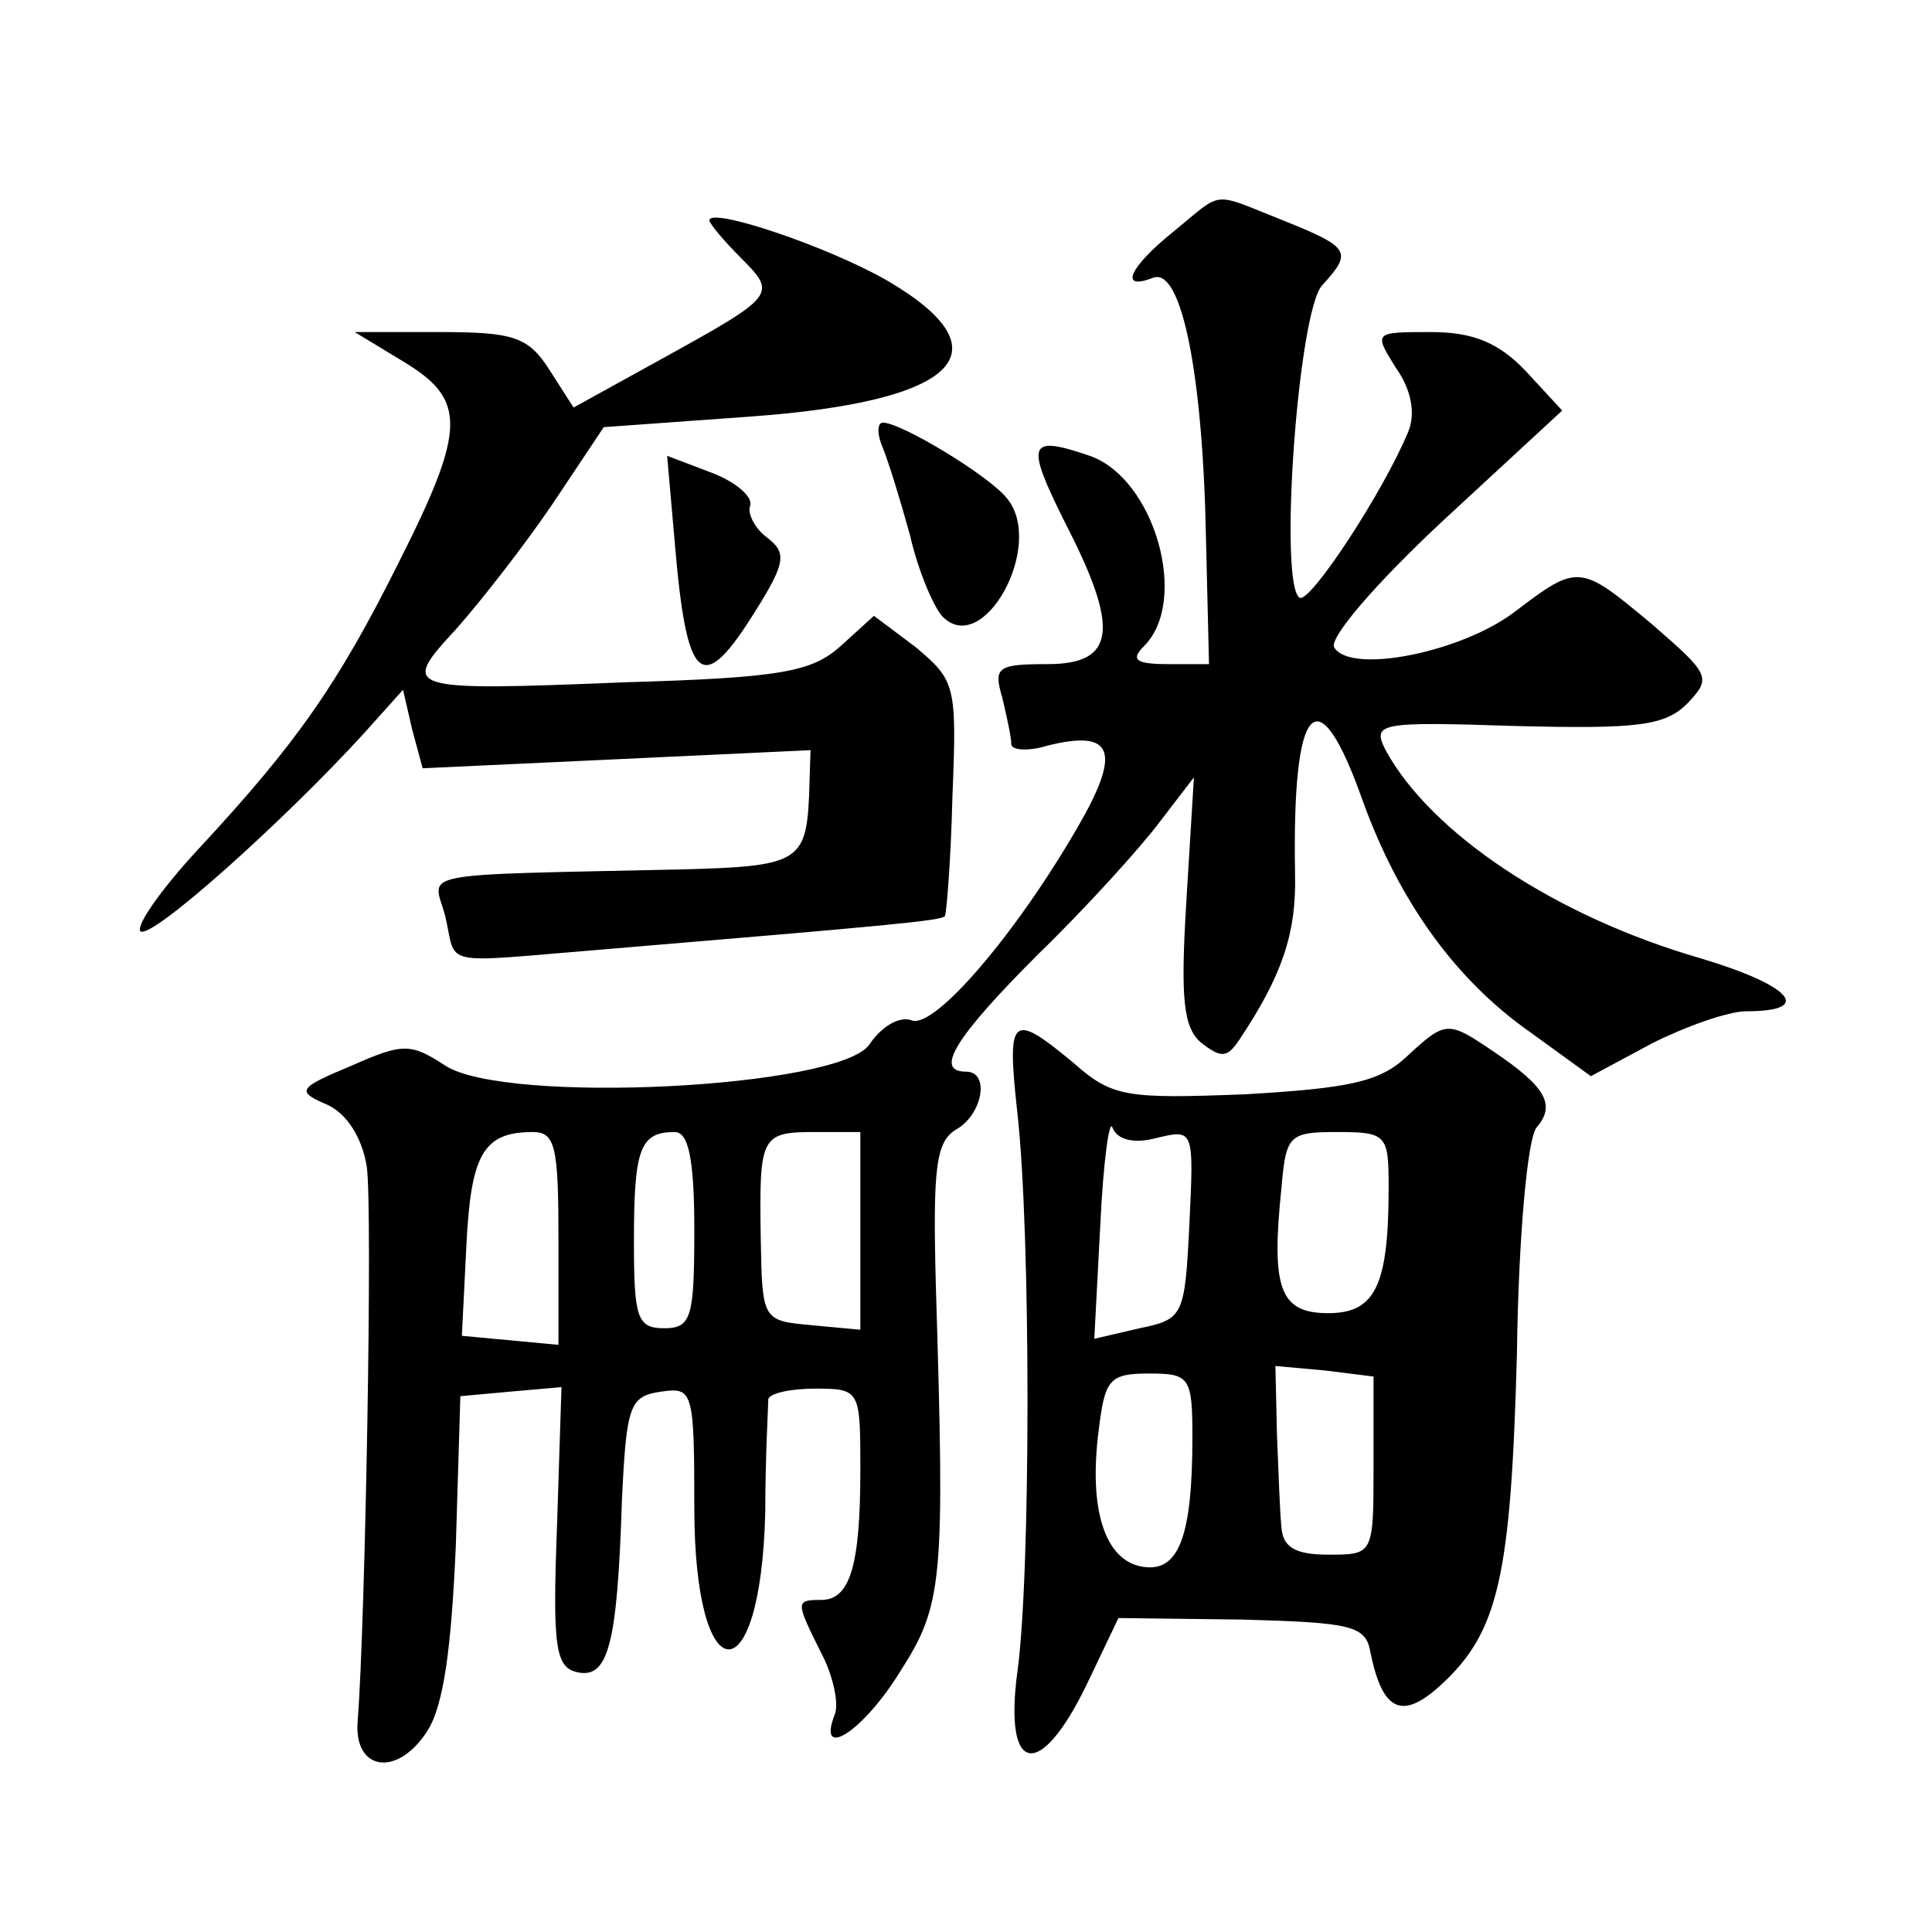 <?xml version="1.0" standalone="no"?>
<!DOCTYPE svg PUBLIC "-//W3C//DTD SVG 20010904//EN"
 "http://www.w3.org/TR/2001/REC-SVG-20010904/DTD/svg10.dtd">
<svg version="1.0" xmlns="http://www.w3.org/2000/svg"
 width="128pt" height="128pt" viewBox="0 0 128 128"
 preserveAspectRatio="xMidYMid meet">
<g transform="translate(0,128) scale(0.1,-0.1)"
fill="#0" stroke="none">
<path d="M778 1127 c-30 -24 -37 -40 -14 -31 19 7 33 -65 35 -173 l2 -83 -27 0
c-22 0 -25 3 -16 12 30 30 7 111 -36 126 -41 14 -43 9 -16 -45 36 -70 33 -93 -12
-93 -33 0 -36 -2 -30 -22 3 -13 6 -26 6 -31 0 -4 11 -5 24 -1 44 11 49 -4 20 -54
-41 -71 -95 -134 -110 -128 -8 3 -20 -4 -28 -16 -20 -29 -241 -40 -281 -14 -23
15 -28 15 -62 0 -36 -15 -37 -17 -16 -26 13 -6 23 -22 26 -41 4 -28 -1 -302 -6
-367 -3 -33 26 -38 46 -7 11 17 16 55 19 123 l3 99 33 3 34 3 -3 -93 c-3 -80 -1
-93 14 -96 20 -4 26 19 29 113 3 64 5 70 26 73 21 3 22 1 22 -77 0 -123 44 -126
47 -3 0 37 2 70 2 75 1 4 15 7 31 7 30 0 30 -1 30 -54 0 -64 -7 -86 -26 -86 -17
0 -17 -1 0 -35 8 -15 12 -34 9 -41 -12 -31 19 -11 43 28 29 45 30 60 24 257 -2
78 0 95 14 103 17 10 22 38 6 38 -21 0 -8 22 48 78 32 31 68 71 80 87 l23 30 -5
-82 c-4 -65 -2 -84 10 -94 13 -10 17 -10 25 2 28 42 38 70 37 110 -2 115 15 133
45 48 24 -66 61 -118 111 -153 l40 -29 41 22 c22 11 50 21 62 21 45 0 30 17 -30
35 -97 28 -179 83 -209 138 -9 18 -5 19 86 16 81 -2 99 0 114 15 16 17 15 19 -23
52 -48 40 -49 41 -91 9 -35 -27 -109 -42 -120 -24 -4 6 28 43 72 84 l79 73 -24
26 c-18 19 -35 26 -63 26 -38 0 -38 0 -23 -24 10 -14 13 -30 8 -42 -16 -39 -65
-114 -72 -110 -14 9 -1 190 15 207 20 22 19 25 -26 43 -48 19 -39 20 -72 -7z m-408
-668 l0 -70 -32 3 -32 3 3 60 c3 60 11 75 44 75 15 0 17 -10 17 -71z m90 6 c0 -58
-2 -65 -20 -65 -18 0 -20 7 -20 58 0 61 4 72 27 72 9 0 13 -17 13 -65z m110 -1
l0 -65 -32 3 c-33 3 -33 3 -34 58 -1 68 0 70 37 70 l29 0 0 -66z M470 1134 c0 -2
9 -13 21 -25 24 -24 23 -25 -53 -67 l-58 -32 -16 25 c-14 22 -24 25 -73 25 l-56
0 33 -20 c41 -25 41 -44 -4 -133 -40 -80 -67 -119 -133 -190 -24 -26 -41 -50 -38
-54 7 -6 95 73 148 131 l26 29 6 -26 7 -26 129 6 128 6 -1 -31 c-2 -43 -8 -46 -84
-48 -182 -4 -165 -1 -157 -31 8 -34 -6 -31 105 -22 191 16 223 19 226 22 1 1 4
37 5 79 3 74 2 77 -24 99 l-28 21 -22 -20 c-19 -17 -39 -21 -142 -24 -148 -6 -150
-5 -113 35 16 18 45 55 64 83 l34 51 97 7 c138 10 171 43 91 90 -40 23 -118 49
-118 40z M585 983 c4 -10 12 -36 18 -58 5 -22 15 -46 21 -53 27 -29 69 47 43 78
-12 15 -70 50 -82 50 -4 0 -4 -8 0 -17z M447 921 c8 -95 18 -103 54 -45 20 32 20
38 7 48 -8 6 -13 16 -11 21 2 6 -10 16 -26 22 l-29 11 5 -57z M674 543 c9 -79 9
-307 0 -371 -9 -68 15 -72 46 -8 l21 44 82 -1 c73 -2 82 -4 85 -22 8 -39 21 -45
47 -21 38 35 46 72 50 219 1 77 7 143 13 150 13 15 6 27 -28 50 -31 21 -32 21 -58
-3 -18 -17 -39 -21 -107 -25 -79 -3 -88 -2 -114 21 -41 34 -44 31 -37 -33z m92
-17 c25 6 25 6 22 -57 -3 -61 -4 -63 -33 -69 l-30 -7 4 76 c2 42 6 70 8 64 3 -8
14 -11 29 -7z m154 -33 c0 -65 -9 -83 -40 -83 -32 0 -38 16 -31 83 3 35 5 37 37
37 33 0 34 -2 34 -37z m-10 -184 c0 -59 0 -59 -30 -59 -22 0 -30 5 -31 18 -1 9
-2 37 -3 62 l-1 45 33 -3 32 -4 0 -59z m-120 19 c0 -66 -9 -90 -33 -86 -25 4 -36
38 -29 91 4 33 7 37 33 37 27 0 29 -2 29 -42z"/>
</g>
</svg>
